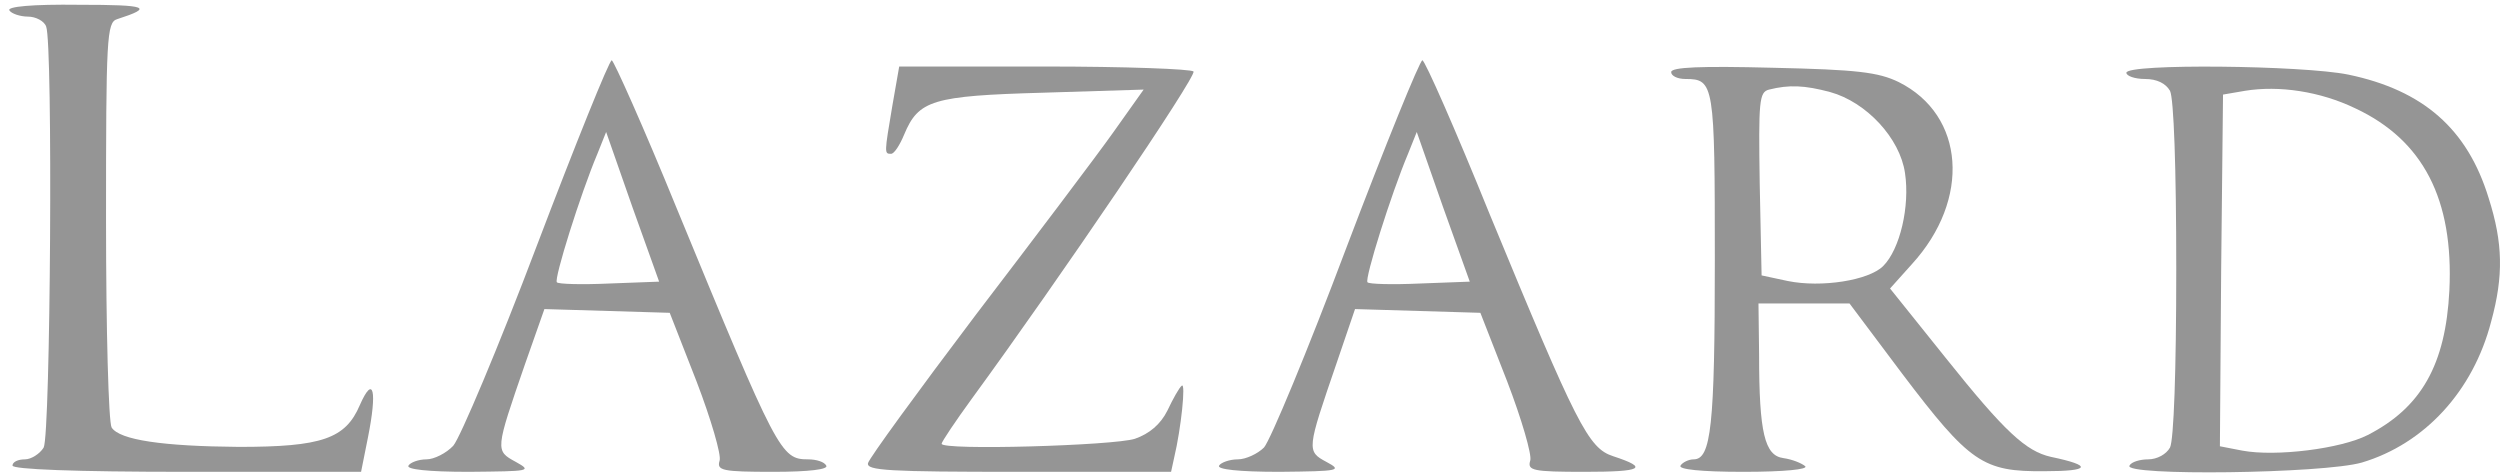 <svg xmlns="http://www.w3.org/2000/svg" fill="none" viewBox="0 0 205 39" height="39" width="205">
<path fill="#959595" d="M0.77 0.852C0.923 1.108 1.639 1.363 2.304 1.363C2.917 1.363 3.633 1.721 3.786 2.181C4.349 3.613 4.144 35.622 3.582 36.696C3.275 37.207 2.559 37.667 2.048 37.667C1.485 37.667 1.025 37.872 1.025 38.178C1.025 38.485 6.138 38.69 15.291 38.69H29.608L30.171 35.877C30.938 32.043 30.631 30.662 29.506 33.219C28.33 35.98 26.387 36.645 19.586 36.645C13.348 36.593 9.82 36.082 9.155 35.059C8.9 34.65 8.695 27.032 8.695 18.084C8.695 3.051 8.746 1.824 9.615 1.568C12.632 0.596 12.121 0.392 6.496 0.392C2.61 0.341 0.565 0.545 0.77 0.852Z"></path>
<path fill="#959595" d="M44.027 20.129C40.857 28.515 37.738 35.877 37.175 36.542C36.613 37.156 35.59 37.667 34.977 37.667C34.312 37.667 33.647 37.923 33.494 38.178C33.289 38.485 35.079 38.69 38.454 38.69C43.465 38.639 43.669 38.639 42.289 37.872C40.601 36.951 40.601 36.951 43.056 29.844L44.641 25.344L54.918 25.651L57.117 31.276C58.293 34.343 59.162 37.309 59.009 37.769C58.753 38.587 59.213 38.69 63.406 38.69C66.372 38.69 67.957 38.485 67.752 38.178C67.599 37.872 66.934 37.667 66.269 37.667C64.02 37.667 63.764 37.156 55.481 17.061C52.771 10.414 50.316 4.943 50.163 4.943C49.958 4.943 47.197 11.794 44.027 20.129ZM49.958 23.248C47.709 23.35 45.766 23.299 45.663 23.146C45.408 22.89 47.606 15.885 48.987 12.612L49.703 10.823L51.85 16.959L54.049 23.095L49.958 23.248Z"></path>
<path fill="#959595" d="M110.396 20.333C107.226 28.77 104.158 36.133 103.647 36.696C103.136 37.207 102.164 37.667 101.5 37.667C100.835 37.667 100.119 37.923 99.966 38.178C99.761 38.485 101.551 38.69 104.925 38.69C109.885 38.639 110.09 38.587 108.76 37.872C107.124 37.002 107.175 36.849 109.578 29.844L111.112 25.344L121.39 25.651L123.589 31.276C124.765 34.343 125.634 37.309 125.48 37.769C125.225 38.587 125.685 38.69 129.929 38.69C134.684 38.69 135.247 38.383 132.281 37.411C130.236 36.747 129.315 34.906 122.157 17.572C119.345 10.618 116.839 4.943 116.635 4.943C116.43 4.943 113.618 11.845 110.396 20.333ZM116.43 23.248C114.18 23.35 112.237 23.299 112.135 23.146C111.879 22.89 114.078 15.885 115.459 12.612L116.174 10.823L118.322 16.959L120.521 23.095L116.43 23.248Z"></path>
<path fill="#959595" d="M73.172 8.675C72.508 12.612 72.508 12.612 73.07 12.612C73.326 12.612 73.786 11.897 74.144 11.027C75.32 8.215 76.445 7.857 85.546 7.601L93.779 7.346L91.273 10.874C89.893 12.817 84.831 19.515 80.024 25.805C75.269 32.094 71.281 37.565 71.178 37.974C71.025 38.587 72.866 38.69 83.501 38.69H96.028L96.284 37.514C96.847 35.162 97.256 31.276 96.898 31.634C96.693 31.787 96.182 32.707 95.722 33.679C95.159 34.804 94.239 35.571 93.063 35.98C91.324 36.542 77.212 36.951 77.212 36.389C77.212 36.235 78.337 34.548 79.717 32.656C86.927 22.788 98.125 6.272 97.869 5.863C97.716 5.658 92.245 5.454 85.649 5.454H73.735L73.172 8.675Z"></path>
<path fill="#959595" d="M137.036 5.914C137.036 6.221 137.548 6.477 138.212 6.477C140.565 6.477 140.616 6.886 140.616 21.356C140.616 34.957 140.309 37.667 138.877 37.667C138.468 37.667 137.957 37.923 137.803 38.178C137.599 38.485 139.44 38.69 142.968 38.69C146.342 38.69 148.285 38.485 148.03 38.23C147.723 37.974 146.956 37.667 146.24 37.565C144.706 37.36 144.246 35.52 144.246 29.077L144.195 24.884H151.66L155.955 30.611C161.529 37.974 162.602 38.69 167.665 38.639C171.448 38.639 171.602 38.178 168.176 37.463C166.131 37.002 164.392 35.417 159.535 29.333L154.984 23.657L156.773 21.663C161.631 16.345 161.12 9.442 155.7 6.732C154.012 5.914 152.274 5.71 145.371 5.556C139.44 5.403 137.036 5.505 137.036 5.914ZM150.075 7.55C153.041 8.368 155.802 11.334 156.211 14.197C156.62 16.907 155.802 20.436 154.421 21.816C153.245 22.992 149.359 23.606 146.598 23.043L144.451 22.583L144.297 15.067C144.195 8.266 144.246 7.55 145.064 7.346C146.7 6.937 147.979 6.988 150.075 7.55Z"></path>
<path fill="#959595" d="M174.363 5.966C174.363 6.221 175.027 6.477 175.897 6.477C176.868 6.477 177.584 6.835 177.942 7.448C178.249 8.062 178.453 13.687 178.453 22.072C178.453 30.458 178.249 36.082 177.942 36.696C177.635 37.258 176.868 37.667 176.152 37.667C175.488 37.667 174.772 37.872 174.618 38.179C174.056 39.048 190.572 38.843 193.691 37.923C198.804 36.389 202.792 32.094 204.275 26.367C205.298 22.635 205.246 19.925 204.07 16.243C202.332 10.568 198.701 7.397 192.566 6.119C188.833 5.352 174.363 5.199 174.363 5.966ZM193.128 8.88C198.701 11.488 201.207 16.345 200.849 23.811C200.542 29.895 198.548 33.423 194.151 35.673C191.952 36.798 186.634 37.463 183.873 36.952L182.032 36.594L182.135 22.174L182.288 7.755L184.078 7.448C186.89 6.988 190.265 7.5 193.128 8.88Z"></path>
</svg>
